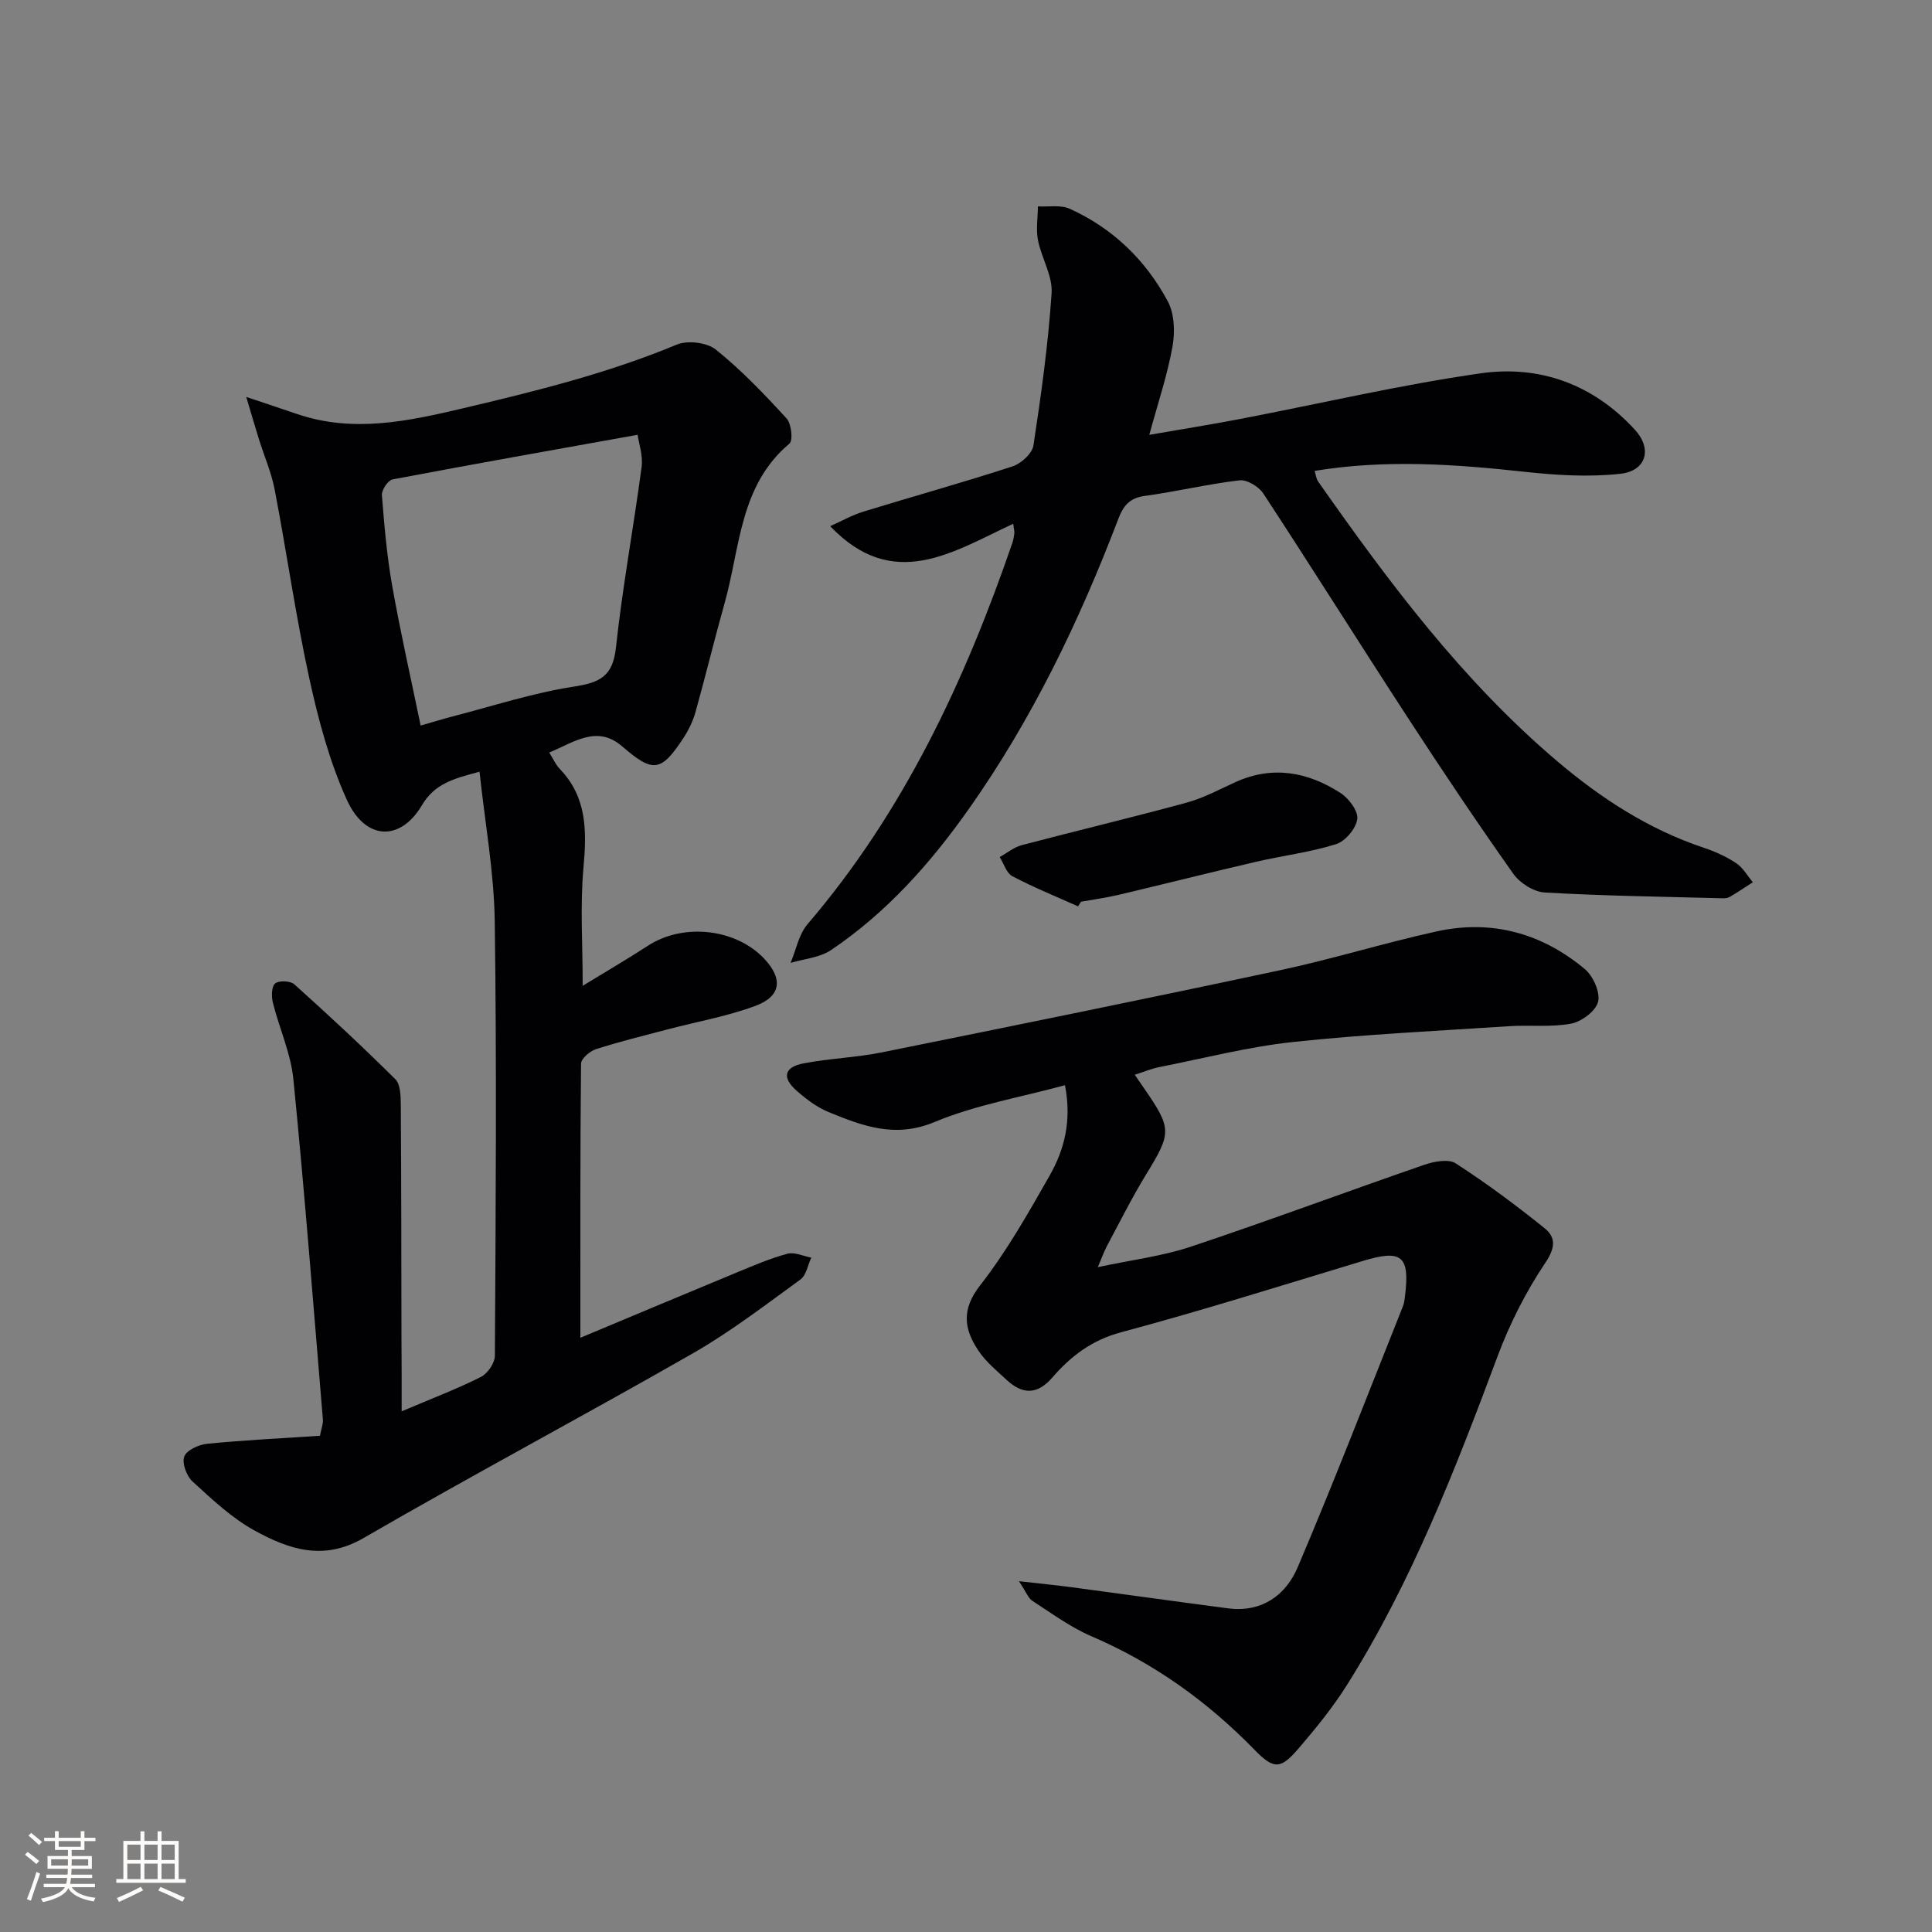 <svg enable-background="new 0 0 400 400" viewBox="0 0 400 400" xmlns="http://www.w3.org/2000/svg"><rect x="0" y="0" width="400" height="400" fill="#808080" stroke="none"/><g fill="#010104"><path d="m83.16 292.2c6.4-2.72 11.54-4.67 16.42-7.13 1.38-.7 2.87-2.87 2.88-4.37.17-29.99.39-59.98-.03-89.97-.14-10.18-2.02-20.34-3.15-30.96-5.4 1.46-9.26 2.45-11.93 6.95-4.49 7.58-11.72 7.28-15.53-1.1-3.59-7.91-5.89-16.54-7.76-25.07-2.83-12.96-4.69-26.14-7.19-39.18-.68-3.54-2.17-6.93-3.25-10.4-.76-2.44-1.47-4.89-2.64-8.79 4.43 1.49 7.47 2.49 10.48 3.52 11.61 3.98 23.02 1.52 34.37-1.16 15.01-3.54 29.96-7.23 44.28-13.19 2.24-.93 6.25-.46 8.1 1.03 5.29 4.25 10.03 9.22 14.63 14.24 1.01 1.1 1.39 4.58.6 5.23-10.34 8.69-10.18 21.52-13.41 32.99-2.11 7.5-3.94 15.09-6.04 22.6-.53 1.88-1.43 3.74-2.51 5.38-4.63 7.07-6.31 7.2-12.65 1.72-5.22-4.51-9.88-.9-15.12 1.26.83 1.32 1.34 2.52 2.19 3.4 5.67 5.89 5.58 12.89 4.9 20.46-.71 7.87-.16 15.85-.16 24.44 4.59-2.81 9.12-5.45 13.51-8.3 7.35-4.77 18.26-3.57 24.16 2.78 3.79 4.09 3.42 7.68-1.85 9.65-5.85 2.19-12.11 3.28-18.19 4.88-4.97 1.31-9.97 2.53-14.86 4.1-1.27.41-3.1 1.96-3.11 3.01-.19 18.62-.14 37.24-.14 56.75 11.26-4.71 21.94-9.2 32.65-13.63 3.36-1.39 6.74-2.84 10.24-3.77 1.47-.39 3.27.5 4.92.81-.73 1.54-1.04 3.65-2.25 4.53-7.26 5.27-14.42 10.78-22.18 15.23-22.64 12.97-45.7 25.22-68.28 38.3-8.34 4.83-15.51 2.3-22.54-1.55-4.73-2.59-8.82-6.48-12.86-10.16-1.23-1.12-2.22-3.8-1.71-5.17.48-1.31 2.99-2.47 4.71-2.64 7.74-.76 15.52-1.14 23.38-1.66.29-1.5.69-2.45.61-3.37-1.96-23.49-3.78-47-6.11-70.46-.53-5.36-2.92-10.52-4.24-15.82-.32-1.28-.3-3.35.46-3.99.78-.66 3.17-.56 3.98.17 7.11 6.39 14.12 12.91 20.9 19.64 1.06 1.05 1.12 3.41 1.14 5.16.11 16.11.11 32.23.14 48.35.05 4.75.04 9.52.04 15.26zm3.93-141.98c2.84-.81 4.71-1.4 6.62-1.89 8.34-2.15 16.6-4.87 25.07-6.17 5.39-.83 8.1-2.1 8.74-8.06 1.35-12.52 3.66-24.94 5.32-37.43.31-2.37-.59-4.91-.83-6.65-17.54 3.15-34.16 6.09-50.74 9.24-.94.18-2.28 2.18-2.2 3.24.49 6.28 1.03 12.59 2.13 18.79 1.69 9.56 3.85 19.03 5.89 28.93z"/><path d="m220.49 224.68c-9.26 2.52-18.55 4.09-27.02 7.63-8.16 3.4-14.88.81-21.9-2.06-2.41-.99-4.63-2.66-6.61-4.4-3.13-2.75-2.63-4.93 1.45-5.7 5.36-1.02 10.88-1.2 16.23-2.28 27.49-5.55 54.97-11.14 82.4-17 10.87-2.32 21.53-5.64 32.39-8.03 11.39-2.51 21.78.36 30.67 7.78 1.73 1.44 3.24 4.79 2.77 6.77-.45 1.91-3.4 4.13-5.58 4.54-4.15.79-8.53.25-12.8.53-14.92.98-29.87 1.68-44.73 3.27-9.36 1-18.57 3.39-27.83 5.22-1.57.31-3.07.96-4.99 1.57.78 1.14 1.32 1.93 1.87 2.72 5.86 8.46 5.77 9.28.47 17.93-2.94 4.81-5.46 9.88-8.13 14.86-.54 1.01-.91 2.1-1.86 4.32 6.99-1.5 13.34-2.26 19.29-4.25 16.19-5.4 32.19-11.38 48.33-16.95 2.01-.69 4.98-1.25 6.48-.29 6.37 4.12 12.49 8.67 18.4 13.43 2.33 1.88 2.27 4.01.16 7.15-4.03 5.99-7.38 12.63-9.91 19.41-8.74 23.4-17.75 46.64-31.09 67.89-2.9 4.63-6.39 8.93-9.95 13.09-3.82 4.47-5.17 4.65-9.26.45-9.77-10.02-20.84-17.96-33.75-23.5-4.34-1.86-8.25-4.76-12.25-7.34-.84-.54-1.24-1.75-2.78-4.07 4.48.51 7.63.81 10.77 1.23 10.84 1.45 21.68 2.97 32.52 4.39 6.98.91 11.96-2.71 14.43-8.52 7.6-17.87 14.59-36 21.79-54.04.24-.61.32-1.29.4-1.94 1.08-8.49-.61-9.87-8.69-7.43-16.67 5.03-33.29 10.28-50.1 14.78-6.07 1.63-10.4 4.96-14.23 9.39-3.1 3.58-6.16 3.49-9.41.49-2.06-1.91-4.31-3.75-5.85-6.05-2.97-4.42-3.62-8.49.31-13.52 5.5-7.03 9.95-14.92 14.39-22.71 3.07-5.39 4.64-11.37 3.2-18.76z"/><path d="m209.77 108.44c-12.57 5.87-24.84 14.18-37.89.5 2.43-1.09 4.54-2.29 6.8-2.99 10.31-3.17 20.71-6.05 30.96-9.39 1.77-.58 4.06-2.66 4.32-4.32 1.6-10.47 3.06-20.99 3.76-31.55.24-3.57-2.09-7.26-2.82-10.97-.44-2.25-.03-4.65-.01-6.99 2.21.13 4.7-.36 6.58.49 8.92 4.03 15.73 10.63 20.31 19.17 1.39 2.59 1.51 6.37.97 9.38-1.05 5.85-2.97 11.53-4.8 18.26 6.62-1.15 12.71-2.12 18.76-3.28 16.62-3.18 33.14-7.07 49.87-9.46 12.23-1.75 23.37 2.33 31.93 11.71 3.62 3.96 2.33 8.5-3.02 9.09-6.49.72-13.2.31-19.73-.4-14.43-1.57-28.81-2.62-43.58-.2.25.8.32 1.63.74 2.22 14.65 20.89 29.89 41.27 49.51 57.91 9.08 7.7 18.92 14.09 30.32 17.9 2.34.78 4.67 1.83 6.71 3.19 1.41.93 2.32 2.61 3.45 3.95-1.58 1.02-3.15 2.07-4.77 3.03-.4.24-.96.3-1.45.29-12.3-.33-24.6-.49-36.88-1.2-2.28-.13-5.15-1.96-6.51-3.89-7.47-10.56-14.67-21.31-21.73-32.15-10.08-15.47-19.89-31.12-30.01-46.56-.94-1.44-3.39-2.92-4.95-2.73-6.58.77-13.06 2.33-19.63 3.23-3.14.43-4.42 2.05-5.46 4.79-8.08 21.19-17.87 41.52-31 60.11-7.93 11.23-17 21.4-28.46 29.12-2.33 1.57-5.56 1.81-8.38 2.66 1.14-2.69 1.69-5.88 3.5-8 19.91-23.27 32.6-50.37 42.44-79.02.21-.62.3-1.3.39-1.95.04-.3-.06-.61-.24-1.95z"/><path d="m223.19 187.65c-4.55-2.04-9.19-3.92-13.59-6.24-1.23-.65-1.77-2.61-2.62-3.97 1.52-.84 2.94-2.03 4.56-2.46 11.37-3 22.82-5.72 34.16-8.81 3.49-.95 6.76-2.73 10.08-4.24 7.71-3.5 14.99-2.11 21.76 2.25 1.71 1.1 3.69 3.74 3.47 5.4-.26 1.95-2.47 4.59-4.38 5.19-5.34 1.68-10.99 2.36-16.47 3.63-9.53 2.21-19.02 4.61-28.54 6.86-2.57.61-5.2.96-7.8 1.43-.22.34-.43.65-.63.96z"/></g><path d="m5.17 384 .55-.58c.85.61 1.65 1.24 2.4 1.87l-.59.64c-.83-.73-1.62-1.38-2.36-1.93m1.22 9.53-.82-.34c.71-1.76 1.37-3.64 1.98-5.63.24.13.5.25.76.36-.6 1.67-1.24 3.54-1.92 5.61m-.5-13.5.57-.54c.56.44 1.31 1.06 2.26 1.87l-.64.64c-.68-.66-1.41-1.32-2.19-1.97m3.25.46h2.24v-1.36h.77v1.36h4.57v-1.36h.76v1.36h2.28v.69h-2.28v1.84h-2.64v1.26h4.18v2.64h-4.21c0 .45-.02.86-.05 1.21h4.32v.69h-4.38c-.04.34-.1.75-.19 1.22h5.15v.69h-4.82c.87 1.19 2.51 1.92 4.93 2.19-.17.31-.3.57-.37.76-2.77-.49-4.52-1.41-5.26-2.76-.56 1.26-2.3 2.23-5.24 2.9-.12-.25-.26-.48-.43-.72 2.73-.55 4.38-1.34 4.96-2.38h-4.38v-.69h4.65c.1-.38.17-.79.21-1.22h-4.32v-.69h4.4c.03-.34.05-.75.05-1.21h-4.2v-2.64h4.23v-1.26h-2.69v-1.84h-2.24zm1.46 4.46v1.29h3.45c.01-.4.02-.57.01-.53v-.32-.45h-3.46zm1.55-2.59h4.57v-1.19h-4.57zm6.11 2.59h-3.42v.77c-.01.19-.01.37-.02.53h3.44z" fill="#fcfbfa"/><path d="m32.63 379.16h.82v1.98h3.54v7.89h1.46v.78h-14.37v-.78h1.46v-7.89h3.54v-1.98h.82v1.98h2.73zm-3.49 11.48.5.73c-1.61.82-3.28 1.63-5 2.41-.13-.27-.28-.55-.44-.82 1.75-.72 3.4-1.49 4.94-2.32m-2.78-5.55h2.73v-3.18h-2.73zm0 3.95h2.73v-3.2h-2.73zm3.54-3.95h2.73v-3.18h-2.73zm0 3.95h2.73v-3.2h-2.73zm7.89 4.68c-1.84-.92-3.51-1.7-5.02-2.32l.45-.73c1.89.8 3.57 1.55 5.04 2.23zm-1.62-11.81h-2.73v3.18h2.73zm-2.73 7.13h2.73v-3.2h-2.73z" fill="#fcfbfa"/></svg>